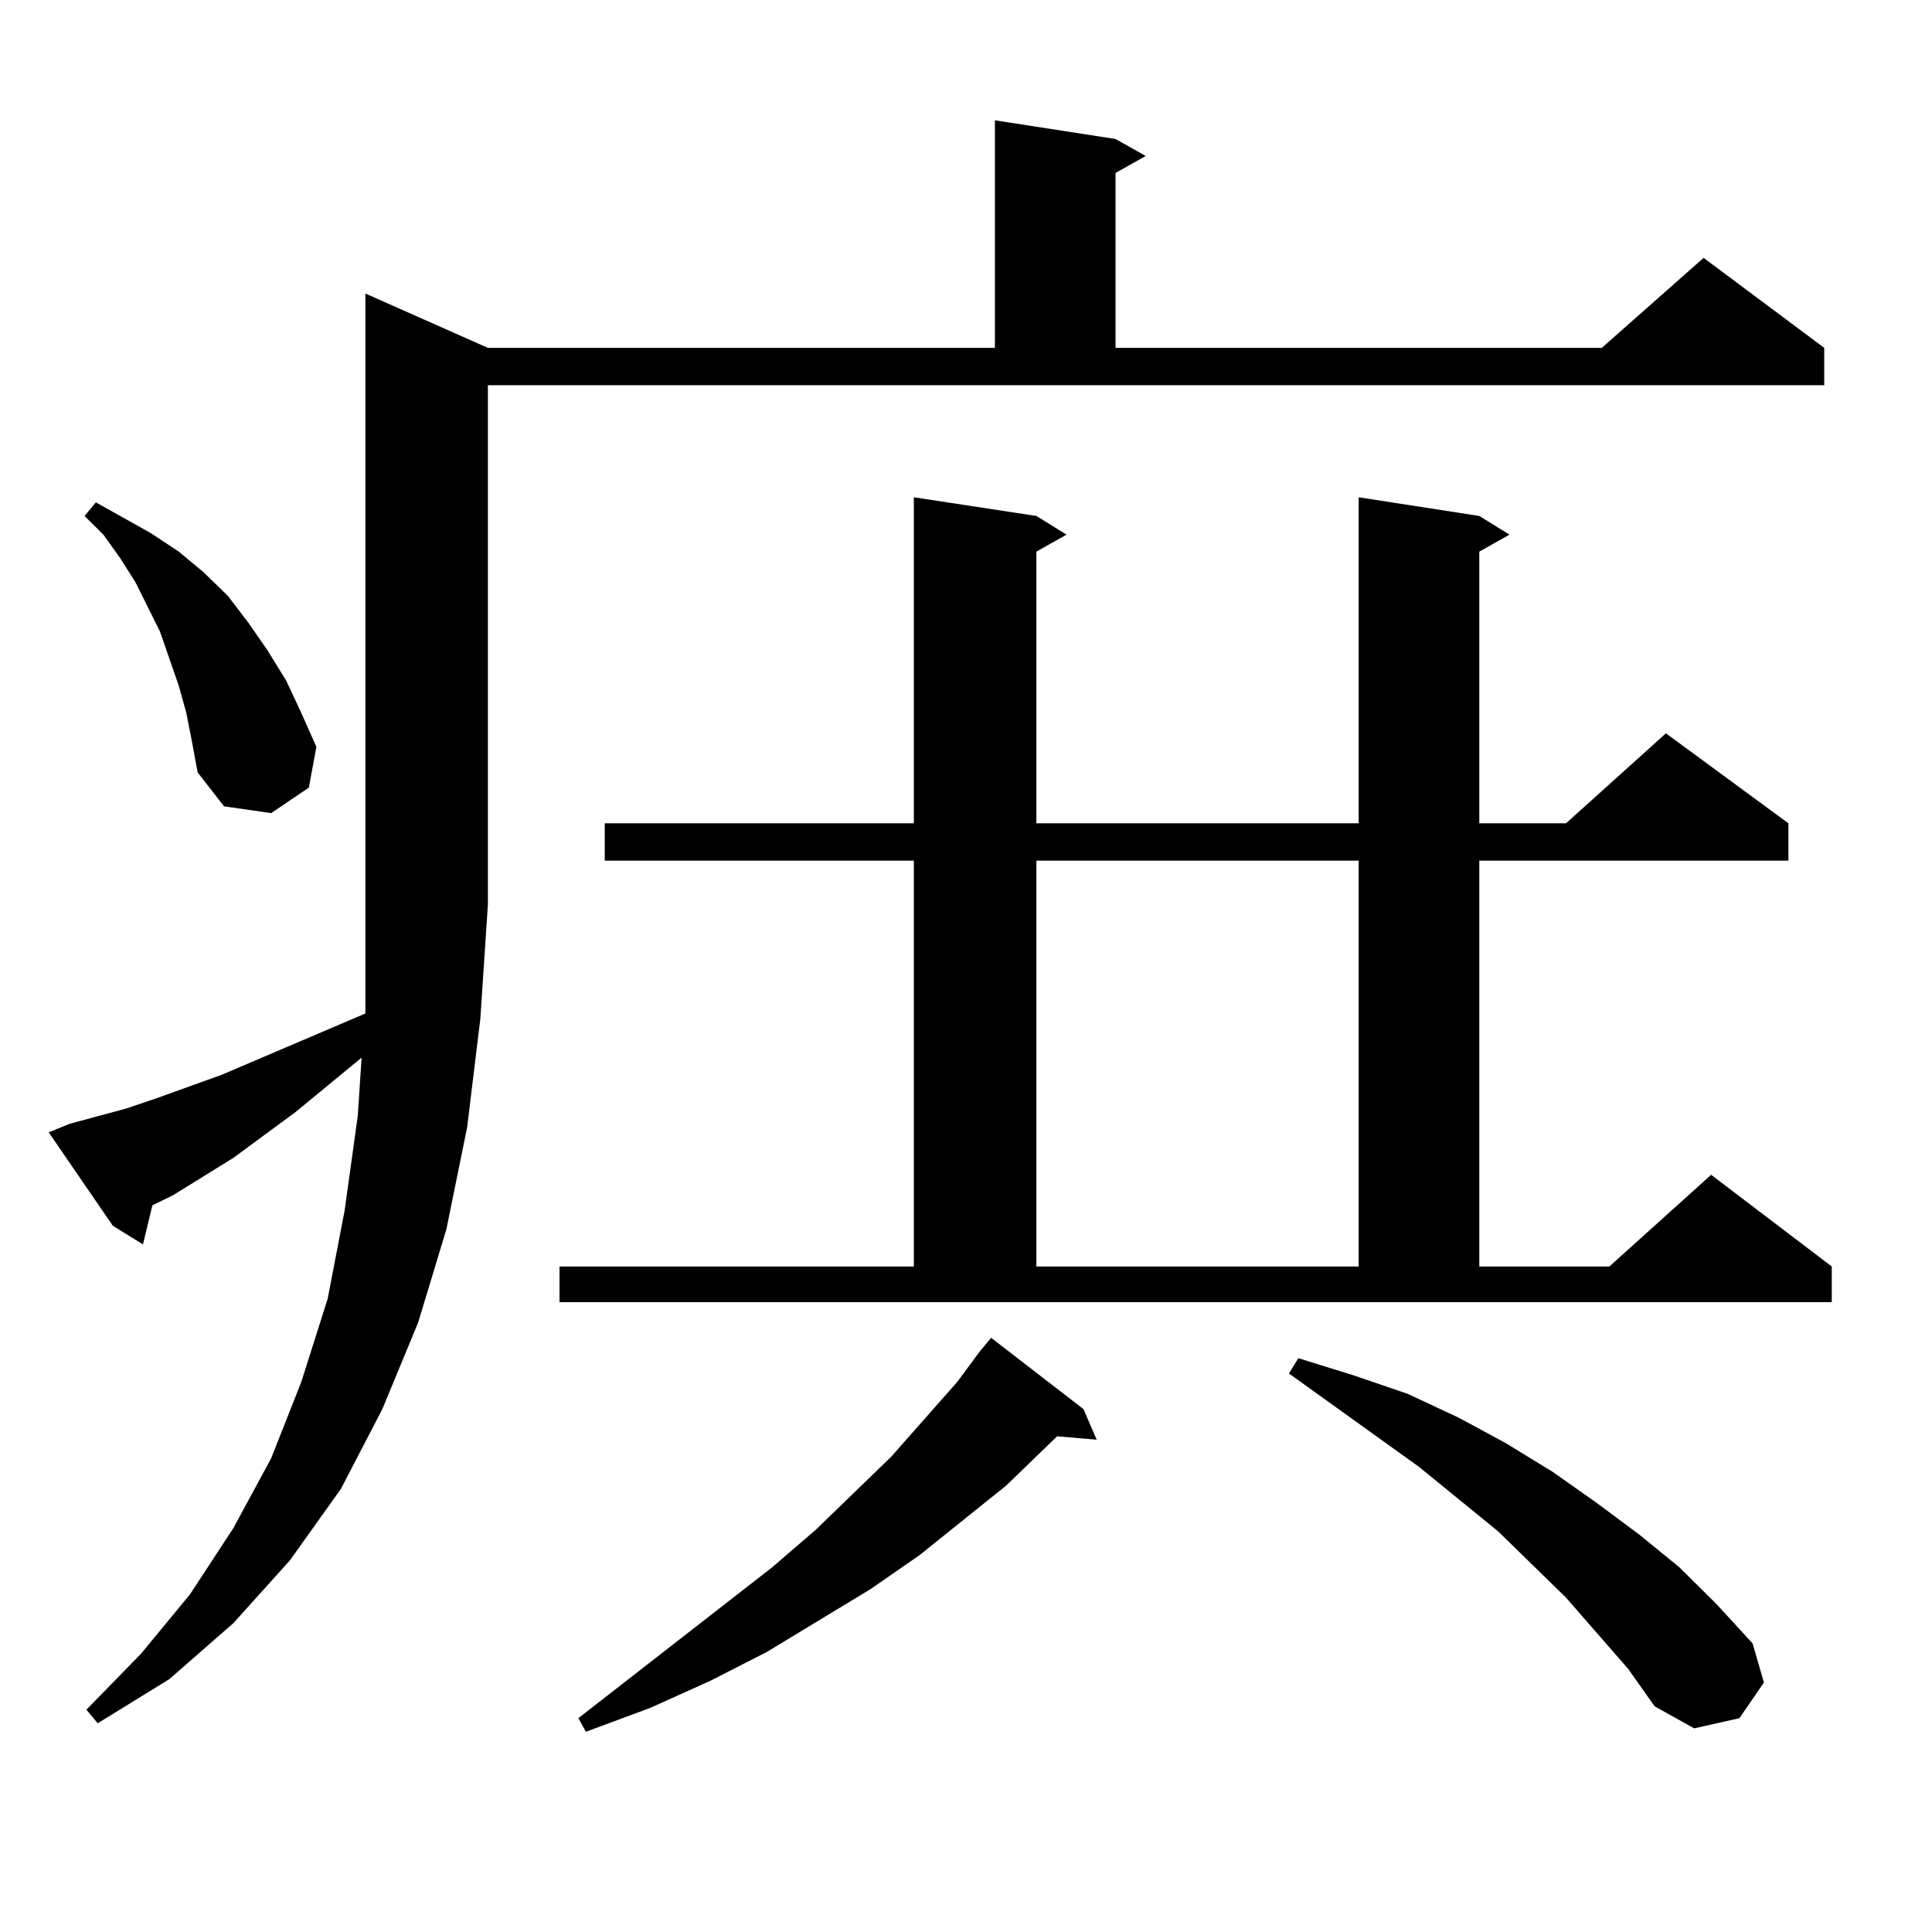 <?xml version="1.0" encoding="utf-8"?>
<!-- Generator: Adobe Illustrator 16.0.0, SVG Export Plug-In . SVG Version: 6.00 Build 0)  -->
<!DOCTYPE svg PUBLIC "-//W3C//DTD SVG 1.1//EN" "http://www.w3.org/Graphics/SVG/1.1/DTD/svg11.dtd">
<svg version="1.1" id="图层_1" xmlns="http://www.w3.org/2000/svg" xmlns:xlink="http://www.w3.org/1999/xlink" x="0px" y="0px"
	 width="1000px" height="1000px" viewBox="0 0 1000 1000" enable-background="new 0 0 1000 1000" xml:space="preserve">
<path d="M35.95,581.707l29.268-7.91l15.609-5.273l34.146-12.305l74.145-31.641v-56.25V151.922l63.413,28.125h262.433V62.273
	l62.438,9.668l15.609,8.789L577.4,89.52v90.527h251.701l52.682-46.582l62.438,46.582v19.336H252.53v268.945l-3.902,58.887
	l-6.829,56.25l-10.731,52.734l-14.634,48.34l-18.536,44.824l-21.463,41.309l-26.341,36.914l-29.268,32.52l-33.17,29.004
	l-37.072,22.852l-5.854-7.031l28.292-29.004l25.365-30.762l22.438-34.277l19.512-36.035l15.609-39.551l13.658-43.066l8.78-45.703
	l6.829-49.219l1.951-29.883l-34.146,28.125l-32.194,23.73l-31.219,19.336l-10.731,5.273l-4.878,20.215l-15.609-9.668l-33.17-48.34
	L35.95,581.707z M96.437,369.012l-3.902-14.063l-4.878-14.063l-4.878-14.063l-12.683-25.488l-7.805-12.305l-8.78-12.305
	l-9.756-9.668l5.854-7.031l28.292,15.82l14.634,9.668l12.683,10.547l12.683,12.305l10.731,14.063l9.756,14.063l9.756,15.82
	l7.805,16.699l7.805,17.578l-3.902,21.094l-19.512,13.184l-24.39-3.516l-13.658-17.578l-2.927-15.82L96.437,369.012z
	 M289.603,655.535h183.41V445.477H313.017v-19.336h159.996v-168.75l63.413,9.668l15.609,9.668l-15.609,8.789v140.625h166.825
	v-168.75l62.438,9.668l15.609,9.668l-15.609,8.789v140.625h44.877l51.706-46.582l63.413,46.582v19.336H765.688v210.059h67.315
	l52.682-47.461l62.438,47.461v18.457H289.603V655.535z M560.815,729.363l6.829,15.82l-20.487-1.758l-26.341,25.488l-44.877,36.035
	l-25.365,17.578l-53.657,32.52l-29.268,14.941l-31.219,14.063l-33.17,12.305l-3.902-7.031l100.485-78.223l22.438-19.336
	l39.023-37.793l34.146-38.672l11.707-15.82l5.854-7.031L560.815,729.363z M536.426,445.477v210.059h166.825V445.477H536.426z
	 M842.76,863.836l-32.194-36.914l-35.121-34.277l-40.975-33.398l-67.315-48.34l4.878-7.91l28.292,8.789l28.292,9.668l26.341,12.305
	l24.39,13.184l24.39,14.941l22.438,15.82l22.438,16.699l20.487,16.699l19.512,19.336l18.536,20.215l5.854,20.215l-12.683,18.457
	l-23.414,5.273l-20.487-11.426L842.76,863.836z"/>
</svg>
